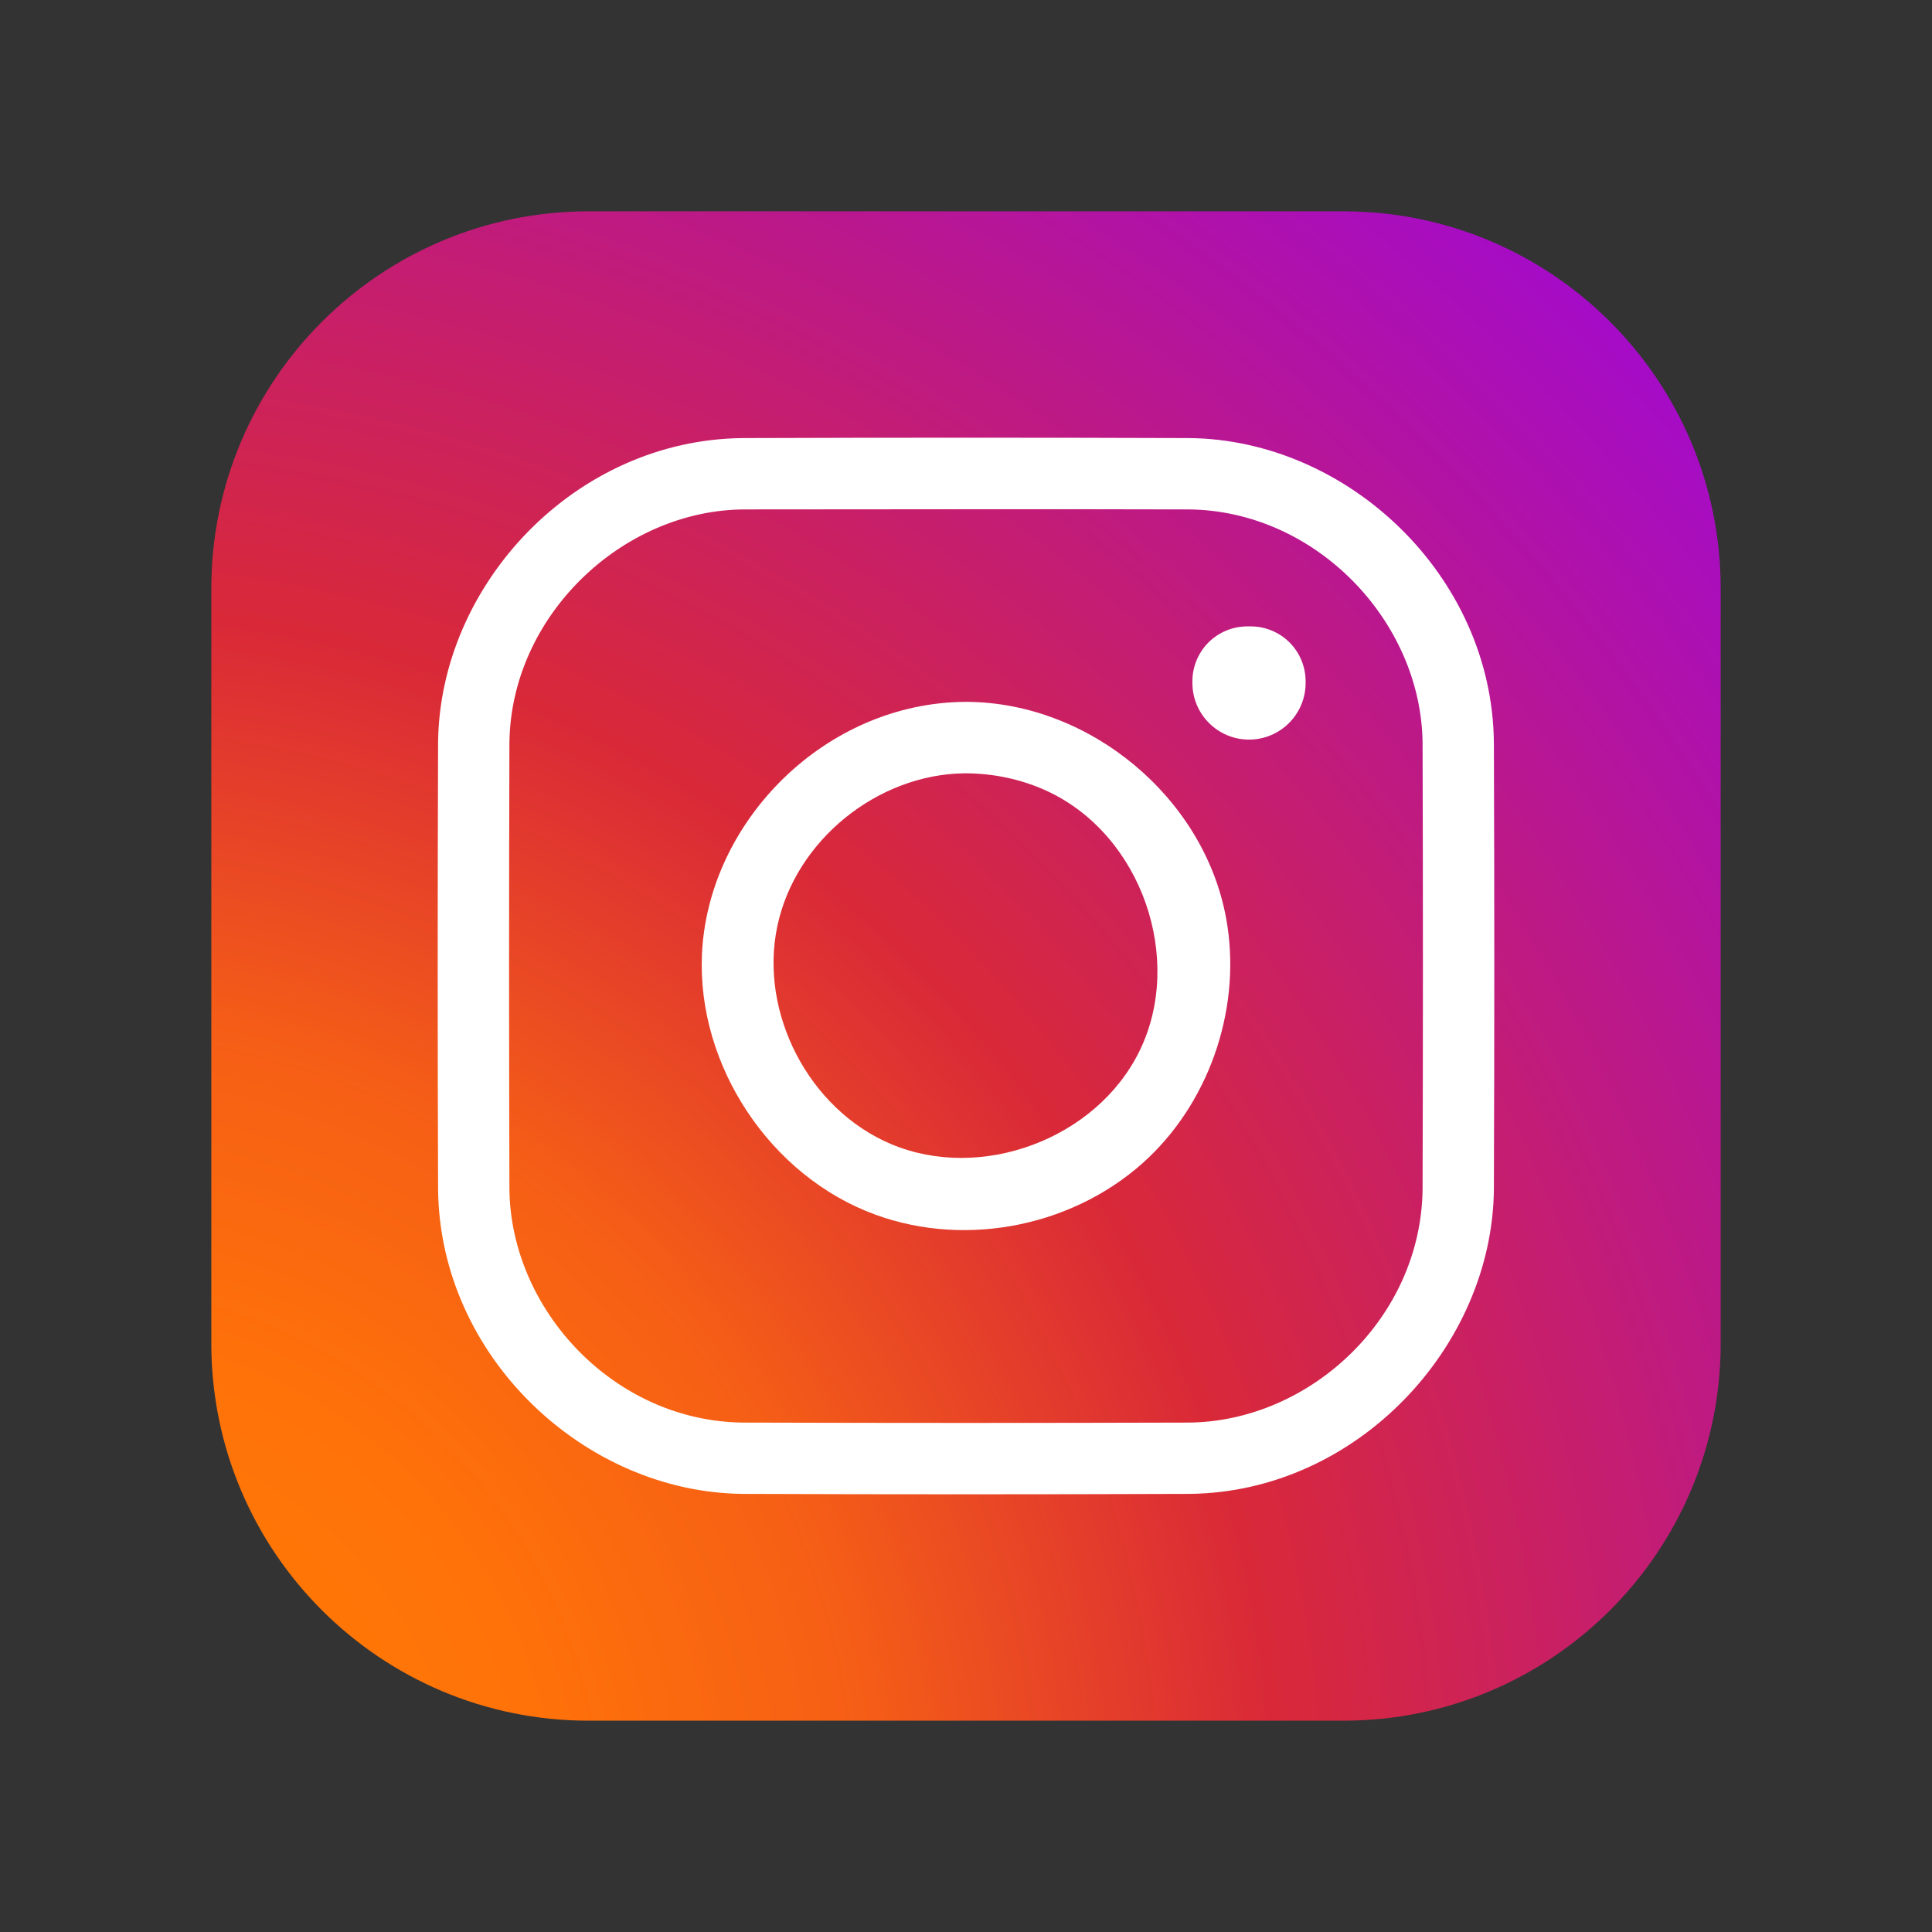 <svg width="64" height="64" viewBox="0 0 64 64" fill="none" xmlns="http://www.w3.org/2000/svg">
<rect x="0" y="0" width="64" height="64" fill="#333333" stroke="none"/>
<path fill-rule="evenodd" clip-rule="evenodd" d="M57 19.5C57 12.598 51.403 7 44.5 7C36.865 7 27.135 7 19.5 7C12.598 7 7 12.598 7 19.5C7 27.135 7 36.865 7 44.5C7 51.403 12.598 57 19.5 57C27.135 57 36.865 57 44.5 57C51.403 57 57 51.403 57 44.5C57 36.865 57 27.135 57 19.5Z" fill="url(#paint0_radial_11_286)"/>
<path d="M39.395 14.512C44.623 14.562 49.435 19.05 49.487 24.605C49.505 29.535 49.505 34.465 49.487 39.395C49.438 44.602 44.95 49.435 39.395 49.487C34.465 49.505 29.535 49.505 24.605 49.487C19.375 49.438 14.565 44.95 14.512 39.395C14.495 34.465 14.495 29.535 14.512 24.605C14.56 19.372 19.038 14.565 24.605 14.512C29.535 14.495 34.465 14.495 39.395 14.512ZM24.672 16.875C20.615 16.887 16.915 20.405 16.875 24.62C16.86 29.54 16.86 34.46 16.875 39.38C16.913 43.392 20.345 47.085 24.62 47.125C29.54 47.14 34.46 47.14 39.38 47.125C43.403 47.087 47.085 43.655 47.125 39.38C47.14 34.46 47.14 29.54 47.125 24.62C47.087 20.58 43.587 16.915 39.38 16.875C34.477 16.86 29.575 16.875 24.672 16.875Z" fill="white"/>
<path d="M32.06 23.25C36.105 23.288 39.875 26.407 40.615 30.405C41.142 33.255 40.148 36.345 38.047 38.35C35.71 40.575 32.093 41.37 28.992 40.235C25.527 38.968 23.09 35.315 23.253 31.615C23.45 27.195 27.355 23.265 32 23.25C32.02 23.25 32.04 23.25 32.06 23.25ZM31.96 25.617C29.073 25.645 26.35 27.835 25.75 30.68C25.142 33.557 26.797 36.75 29.515 37.898C32.483 39.153 36.315 37.745 37.748 34.815C39.23 31.788 37.833 27.675 34.703 26.212C33.85 25.815 32.903 25.615 31.96 25.617Z" fill="white"/>
<path fill-rule="evenodd" clip-rule="evenodd" d="M43.25 22.567C43.25 22.085 43.057 21.622 42.718 21.282C42.377 20.942 41.915 20.75 41.432 20.75C41.395 20.75 41.355 20.75 41.318 20.75C40.835 20.75 40.373 20.942 40.032 21.282C39.693 21.622 39.5 22.085 39.5 22.567C39.5 22.587 39.5 22.605 39.5 22.625C39.5 23.122 39.697 23.6 40.05 23.95C40.4 24.302 40.877 24.5 41.375 24.5C42.41 24.5 43.25 23.66 43.25 22.625C43.25 22.605 43.25 22.587 43.25 22.567Z" fill="white"/>
<defs>
<radialGradient id="paint0_radial_11_286" cx="0" cy="0" r="1" gradientUnits="userSpaceOnUse" gradientTransform="translate(2 60.5) scale(83.799)">
<stop stop-color="#FF8100"/>
<stop offset="0.19" stop-color="#FF7209"/>
<stop offset="0.32" stop-color="#F55E16"/>
<stop offset="0.48" stop-color="#D92938"/>
<stop offset="1" stop-color="#9100FF"/>
</radialGradient>
</defs>
</svg>
